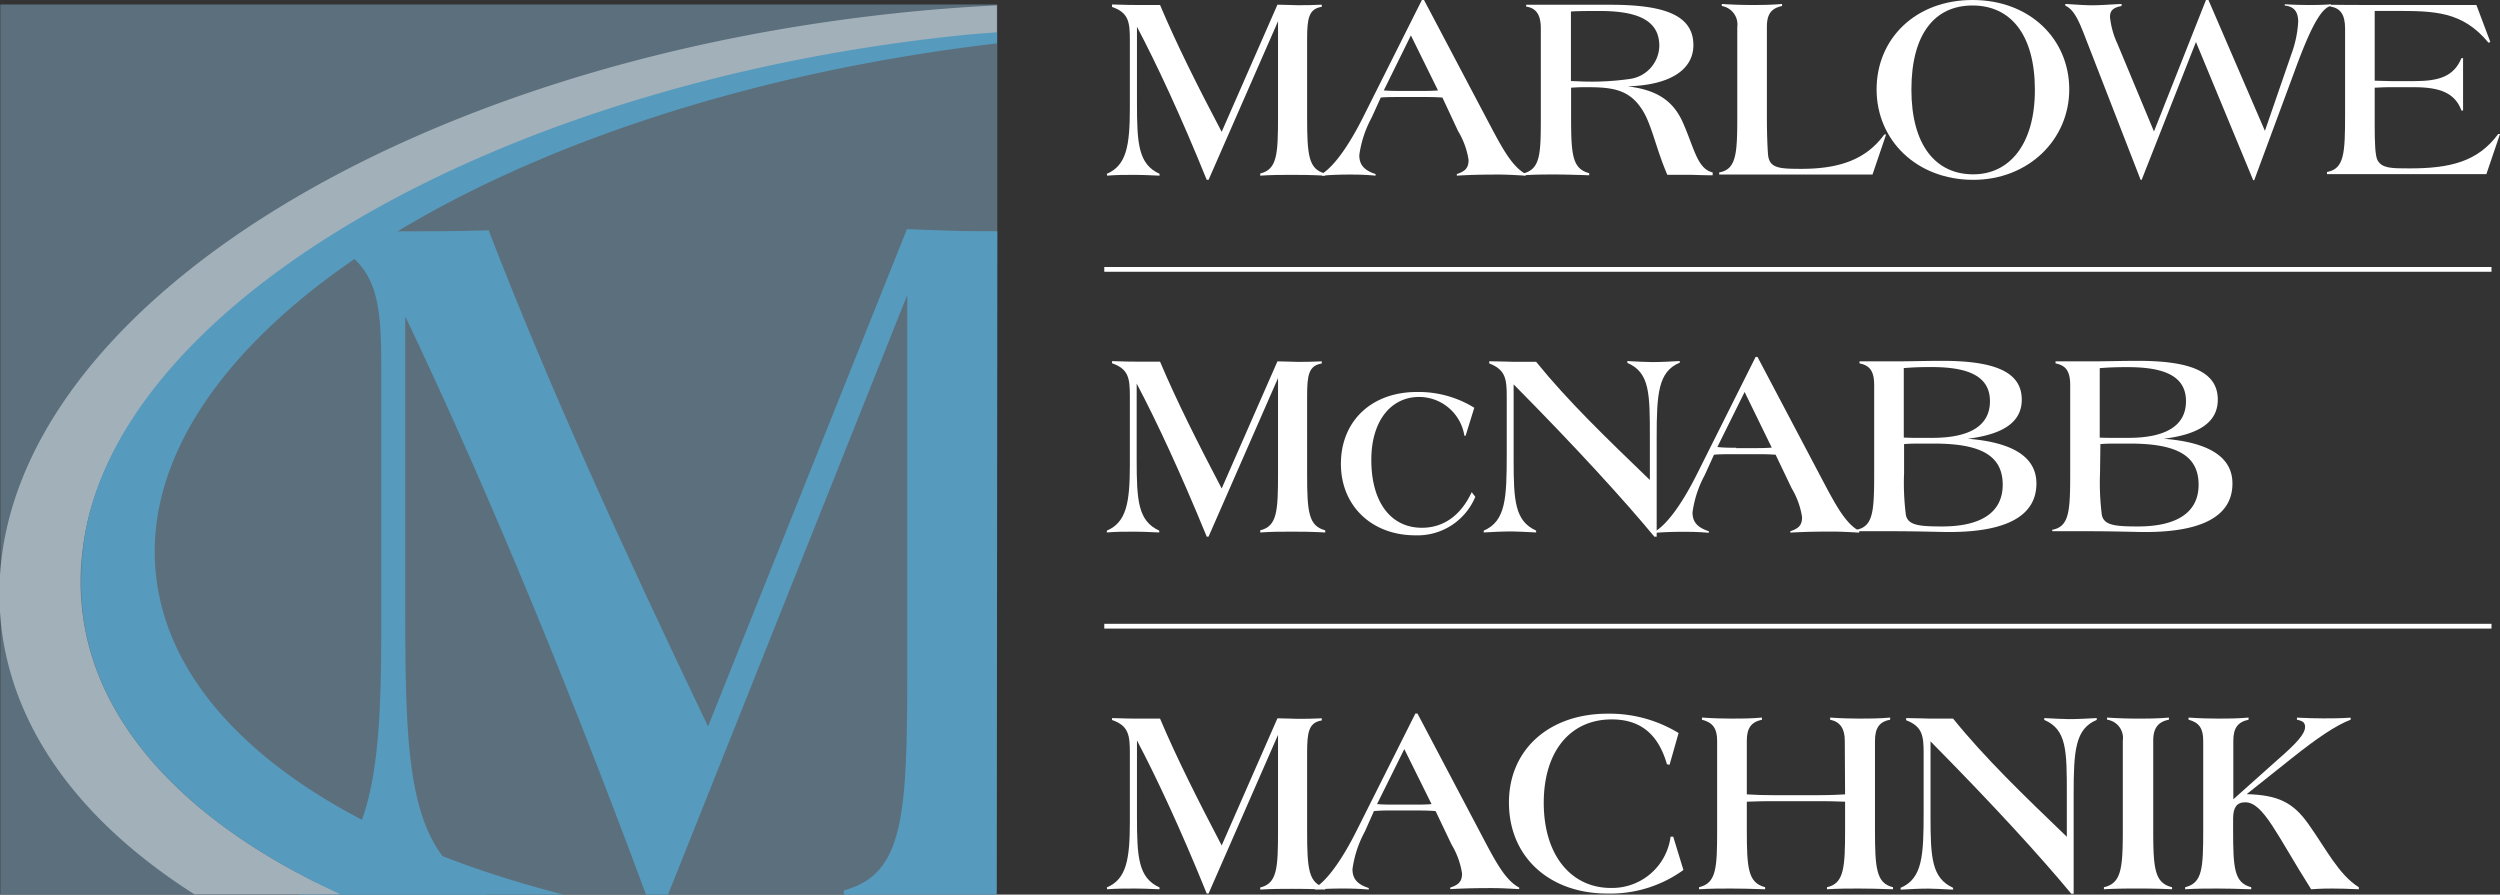 <?xml version="1.0" encoding="UTF-8"?> <svg xmlns="http://www.w3.org/2000/svg" id="Layer_1" data-name="Layer 1" viewBox="0 0 341.15 122.08" preserveAspectRatio="xMidYMid meet"><rect x="0" y="0" width="341.15" height="122.08" fill="#333333" stroke="none"/> <defs> <style>.cls-1{fill:#5c6f7c;}.cls-2{fill:#569bbe;}.cls-3{fill:#a2b0ba;}.cls-4{fill:#fff;}.cls-5{fill:none;stroke:#fff;stroke-width:0.65px;}</style> </defs> <title>LOGO-MMC-REV-SVG</title> <polygon class="cls-1" points="129.24 118.74 130.91 33.74 136.09 31.55 136.09 0.61 0.04 0.61 0.04 122.08 115.22 122.08 129.24 118.74"></polygon> <path class="cls-2" d="M137.27,32.06c-.93,0-1.89,0-2.78,0-2.55,0-5.74-.14-9.56-.28L97.79,99.64C86.07,75.17,75.88,52.78,67.85,31.94c-4.59.14-8.41.14-11.59.14-1.15,0-5.1,0-11.73-.28v1.12C52.69,36,53.2,41.17,53.2,50.69V87.05c0,20.14-1.66,30.63-11.21,35.11v.43H67.47v-.43c-10.32-5.17-11-16.08-11-37.9V43.69c9.3,19.46,20.53,45.69,32.86,78.9h3l32.65-81.84v50.5c0,20.56-.38,28.53-8.67,30.77v.57h20.88Z" transform="translate(-1.17 -0.51)"></path> <path class="cls-1" d="M132.28,5.58c1.65-.18,3.3-.33,4.94-.48V5l-1.49.12C69.7,10.93,16.32,42.51,12.49,75.5,16.85,43,67.37,12.7,132.28,5.58Z" transform="translate(-1.17 -0.51)"></path> <path class="cls-3" d="M12.45,84.29a34,34,0,0,1,0-8.79c3.83-33,57.21-64.57,123.24-70.36.5,0,1,0,1.51-.09l0-3.81c-3.48.18-7,.42-10.53.75C57.25,8.5,3.5,42.19,1.17,79v5c.05.68.1,1.37.18,2.06,1.7,14.48,11.28,26.9,26.35,36.49h20C27.59,113.39,14.47,100.13,12.45,84.29Z" transform="translate(-1.17 -0.51)"></path> <path class="cls-2" d="M137.22,6.43l0-1.52c-1.64.16-3.14.22-4.8.4C67,12.09,16,43.23,12.49,75.5a38,38,0,0,0,0,8.79c2,15.84,15.14,29.1,35.27,38.3H78.1c-31.36-8-52.93-23.32-55.55-42.83C18.14,46.86,69.21,14.41,137.22,6.43Z" transform="translate(-1.17 -0.51)"></path> <path class="cls-4" d="M152.21,24.23c2.68-1.15,3.14-3.83,3.14-9V6c0-2.44-.14-3.76-2.43-4.54V1.12c1.86.07,3,.07,3.29.07.9,0,2,0,3.26,0,2.25,5.33,5.11,11.05,8.41,17.31l7.61-17.35c1.08,0,2,.07,2.69.07,1,0,2.14,0,3.36-.07v.29c-1.79.28-2,1.6-2,4.43V16.57c0,5.19.22,7.05,2.47,7.62v.29c-2-.11-3.54-.11-4.58-.11-1.29,0-2.72,0-4.29.11v-.29c2.32-.57,2.43-2.61,2.43-7.87V3.41l-9.48,21.64h-.25c-3.58-8.84-6.83-15.78-9.52-20.89V14.53c0,5.58.18,8.37,3.08,9.7v.25c-1.47-.07-2.61-.11-3.36-.11-1.25,0-2.51,0-3.79.11Z" transform="translate(-1.17 -0.51)"></path> <path class="cls-4" d="M181.54,24.26c1.58-1,3.58-3.61,5.76-8L195.2.51h.29l8.23,15.6c2.22,4.18,3.58,7,5.65,8.15v.22c-1.32-.07-2.5-.15-3.61-.15-1.36,0-3.33,0-5.79.15v-.22c1.21-.39,1.6-.89,1.6-1.93a10.75,10.75,0,0,0-1.43-3.93L198,13.82c-1.07-.07-1.79-.07-2.22-.07h-3.93c-.68,0-1.47,0-2.26.07l-1.25,2.75a14.93,14.93,0,0,0-1.68,5.12c0,1.32.68,2.07,2.22,2.57v.22c-1.11-.11-2.26-.15-3.4-.15-.82,0-2.14,0-3.9.15Zm11-11.34h2.15c1,0,1.89,0,2.71-.07L193.7,5.34,190,12.85C190.88,12.92,191.74,12.92,192.56,12.92Z" transform="translate(-1.17 -0.51)"></path> <path class="cls-4" d="M209,24.19c2.4-.61,2.43-2.65,2.43-7.87V4.41c0-1.86-.6-2.79-2-3V1.16c1.15,0,3.4,0,6.8,0h4.69c7.4,0,11.33,1.43,11.33,5.51,0,3.33-3.14,5.47-9,5.62,3.83.46,6.11,1.82,7.48,4.75,1.64,3.62,2,6.48,4.15,7v.39c-1.4,0-2.51-.07-3.4-.07-.33,0-1.25,0-2.79,0-1.58-3.69-2.11-6.8-3.4-8.84-1.72-2.72-3.94-3.11-7.4-3.11h-.65c-.18,0-.71,0-1.68.07v3.79c0,5.33.14,7.26,2.47,7.87v.29c-2-.07-3.51-.11-4.65-.11-1.36,0-2.79,0-4.33.11Zm8.12-12.56a36.65,36.65,0,0,0,6.48-.35,4.65,4.65,0,0,0,4-4.51c0-3.4-2.8-4.76-8.12-4.76-1.61,0-2.9,0-3.94.07v9.49Z" transform="translate(-1.17 -0.51)"></path> <path class="cls-4" d="M236.13,1.33V1.05c1.57.11,3,.14,4.11.14s2.54,0,4.11-.14v.28c-1.57.33-2.07,1.22-2.07,2.87V16.32c0,3.36.14,5.22.18,5.48.25,1.68,1.61,1.75,4.54,1.75,5.26,0,8.87-1.33,11.3-4.69l.25,0-1.86,5.47H238.41c-.24,0-1.11,0-2.64,0v-.29c2.36-.43,2.47-2.54,2.47-7.8V4.2A2.56,2.56,0,0,0,236.13,1.33Z" transform="translate(-1.17 -0.51)"></path> <path class="cls-4" d="M270.34.51c7.87,0,13.2,5.37,13.2,12.2S278,25.05,270.44,25.05c-7.72,0-13.19-5.4-13.19-12.34S262.58.51,270.34.51Zm.1,23.79c4.87,0,8.41-4,8.41-11.52s-3.29-11.52-8.51-11.52S262,5.23,262,12.74,265.26,24.3,270.44,24.3Z" transform="translate(-1.17 -0.51)"></path> <path class="cls-4" d="M283,1.05c1.29.07,2.54.18,3.68.18s2.47-.11,4-.18v.28c-1.15.22-1.58.61-1.58,1.51a11.41,11.41,0,0,0,1,3.61l5,12,7.12-18h.29l7.73,17.92,3.64-10.55a15,15,0,0,0,.9-4.33c0-1.39-.58-2.11-1.83-2.22V1.09c1.12.07,2.19.1,3.22.1s2.08,0,3.08-.1v.24c-1.36.22-2.9,3.22-5,9l-5.47,14.77h-.14L300.83,6.24l-7.41,18.81h-.14l-7.77-20c-.79-2-1.43-3.29-2.5-3.76Z" transform="translate(-1.17 -0.51)"></path> <path class="cls-4" d="M324.72,1.19H339.1L341,6.24l-.25.1C337.2,2.05,333.45,2,327.9,2h-.28c-.61,0-1.39,0-2.4,0v9.52l2.22.06h3.15c3.43,0,5.43-.64,6.47-3.14h.22v7.15h-.22c-.89-2.4-2.93-3.18-6.47-3.18h-3.47c-.18,0-.79,0-1.9.07v5c0,2.64.07,4.29.39,4.9.62,1.11,1.91,1.11,4.37,1.11,5.51,0,9.3-.9,12.09-4.69l.25,0-1.86,5.47H321.39c-.25,0-1.14,0-2.68,0v-.29c2.36-.43,2.47-2.54,2.47-7.8V4.41c0-1.86-.6-2.79-2-3V1.16C320.79,1.19,322.65,1.19,324.72,1.19Z" transform="translate(-1.17 -0.51)"></path> <path class="cls-4" d="M152.21,72.92c2.68-1.14,3.14-3.83,3.14-9v-9.3c0-2.43-.14-3.75-2.43-4.54v-.29c1.86.07,3,.07,3.29.07.9,0,2,0,3.26,0,2.25,5.33,5.11,11,8.41,17.31l7.61-17.35c1.08,0,2,.07,2.69.07,1,0,2.14,0,3.36-.07v.29c-1.79.29-2,1.61-2,4.43V65.27c0,5.18.22,7,2.47,7.61v.29c-2-.11-3.54-.11-4.58-.11-1.29,0-2.72,0-4.29.11v-.29c2.32-.57,2.43-2.61,2.43-7.87V52.1l-9.48,21.64h-.25C162.22,64.91,159,58,156.28,52.85V63.22c0,5.58.18,8.38,3.08,9.7v.25c-1.47-.07-2.61-.11-3.36-.11-1.25,0-2.51,0-3.79.11Z" transform="translate(-1.17 -0.51)"></path> <path class="cls-4" d="M202.49,68.3a8.53,8.53,0,0,1-8.18,5.26c-5.94,0-10.16-4-10.16-9.76S188.26,54,194.52,54a14.48,14.48,0,0,1,7.83,2.15l-1.18,3.82H201a6.26,6.26,0,0,0-6.19-5.29c-3.79,0-6.51,3.22-6.51,8.58,0,5.91,2.76,9.27,6.9,9.27,2.93,0,5.3-1.65,6.8-4.86Z" transform="translate(-1.17 -0.51)"></path> <path class="cls-4" d="M207.72,63.26c0,5.58.17,8.34,3.07,9.66v.25c-1.47-.07-2.58-.14-3.36-.14-1.25,0-2.51.07-3.79.14v-.25c3-1.29,3.14-4.4,3.14-10.41v-7.9c0-2.4-.17-3.65-2.39-4.51v-.29c1.46,0,2.54.07,3.22.07s1.82,0,3.18,0c4.33,5.36,9.62,10.44,15.52,16.13V60.22c0-6,0-8.87-3.07-10.19v-.25c1.46.07,2.57.14,3.36.14,1.25,0,2.51-.07,3.79-.14V50c-2.93,1.21-3.15,4.18-3.15,10.19V73.74h-.32c-4.15-5-10.51-12-19.2-20.78v10.3Z" transform="translate(-1.17 -0.51)"></path> <path class="cls-4" d="M227.08,73c1.58-1,3.58-3.61,5.76-8l7.9-15.78H241l8.23,15.6c2.22,4.18,3.58,7,5.65,8.15v.22c-1.32-.07-2.5-.14-3.61-.14-1.36,0-3.33,0-5.79.14V73c1.21-.39,1.6-.89,1.6-1.93a10.88,10.88,0,0,0-1.42-3.93l-2.19-4.58c-1.07-.07-1.79-.07-2.22-.07h-3.93c-.68,0-1.47,0-2.26.07l-1.25,2.76a14.84,14.84,0,0,0-1.68,5.11c0,1.32.68,2.07,2.22,2.57v.22c-1.11-.11-2.26-.14-3.4-.14-.82,0-2.15,0-3.9.14Zm11-11.34h2.15c1,0,1.89,0,2.71-.07L239.24,54l-3.72,7.51C236.42,61.61,237.28,61.61,238.1,61.61Z" transform="translate(-1.17 -0.51)"></path> <path class="cls-4" d="M254.45,72.81c2.36-.43,2.47-2.54,2.47-7.8V53.1c0-1.82-.5-2.71-2-3v-.28c2.5,0,4.18,0,5.07,0,1.83,0,3.91-.07,6.2-.07,7.26,0,10.87,1.54,10.87,5.3,0,3-2.43,4.72-7.37,5.33,6.22.5,9.37,2.53,9.37,6.11,0,4.37-4,6.62-11.91,6.62-1.43,0-4.08-.11-7.94-.11-1.57,0-3.15,0-4.72,0Zm8-12.55h2.4c5.22,0,7.87-1.72,7.87-5S270,50.6,264.79,50.6c-.93,0-2.22,0-3.83.14v9.48C261.82,60.26,262.32,60.26,262.46,60.26ZM261,65.05a34.73,34.73,0,0,0,.25,5.76c.32,1.39,1.83,1.54,4.94,1.54,5.44,0,8.27-2,8.27-5.69,0-4.11-3.19-5.62-9.41-5.62h-1.83c-.64,0-1.39,0-2.22.07Z" transform="translate(-1.17 -0.51)"></path> <path class="cls-4" d="M281.2,72.81c2.36-.43,2.47-2.54,2.47-7.8V53.1c0-1.82-.5-2.71-2-3v-.28c2.5,0,4.18,0,5.08,0,1.82,0,3.9-.07,6.19-.07,7.26,0,10.87,1.54,10.87,5.3,0,3-2.43,4.72-7.37,5.33,6.23.5,9.37,2.53,9.37,6.11,0,4.37-4,6.62-11.9,6.62-1.44,0-4.08-.11-7.95-.11-1.57,0-3.15,0-4.72,0Zm8-12.55h2.4c5.22,0,7.87-1.72,7.87-5s-2.68-4.65-7.94-4.65c-.93,0-2.22,0-3.83.14v9.48C288.57,60.26,289.07,60.26,289.21,60.26Zm-1.46,4.79a34.73,34.73,0,0,0,.25,5.76c.32,1.39,1.82,1.54,4.93,1.54,5.44,0,8.27-2,8.27-5.69,0-4.11-3.19-5.62-9.41-5.62H290c-.64,0-1.39,0-2.21.07Z" transform="translate(-1.17 -0.51)"></path> <path class="cls-4" d="M152.21,121.61c2.68-1.14,3.14-3.82,3.14-9v-9.31c0-2.43-.14-3.75-2.43-4.54V98.5c1.86.07,3,.07,3.29.07.9,0,2,0,3.26,0,2.25,5.33,5.11,11,8.41,17.31l7.61-17.35c1.08,0,2,.07,2.69.07,1,0,2.14,0,3.36-.07v.29c-1.79.29-2,1.61-2,4.44V114c0,5.18.22,7.05,2.47,7.62v.28c-2-.1-3.54-.1-4.58-.1-1.29,0-2.72,0-4.29.1v-.28c2.32-.57,2.43-2.61,2.43-7.87V100.79l-9.48,21.65h-.25c-3.58-8.84-6.83-15.78-9.52-20.89v10.37c0,5.58.18,8.37,3.08,9.69v.25c-1.47-.07-2.61-.1-3.36-.1-1.25,0-2.51,0-3.79.1Z" transform="translate(-1.17 -0.51)"></path> <path class="cls-4" d="M180.65,121.65c1.57-1,3.57-3.61,5.75-8l7.91-15.77h.29l8.22,15.59c2.22,4.19,3.58,7.05,5.66,8.16v.21c-1.32-.07-2.51-.14-3.62-.14-1.36,0-3.32,0-5.79.14v-.21c1.22-.4,1.61-.89,1.61-1.93a10.78,10.78,0,0,0-1.43-3.94l-2.18-4.57c-1.08-.08-1.8-.08-2.22-.08h-3.94a22.2,22.2,0,0,0-2.25.08L187.41,114a14.9,14.9,0,0,0-1.68,5.11c0,1.33.67,2.08,2.22,2.58v.21c-1.11-.1-2.26-.14-3.4-.14-.83,0-2.15,0-3.9.14Zm11-11.34h2.15c1,0,1.89,0,2.72-.07l-3.72-7.51-3.72,7.51C190,110.31,190.84,110.31,191.66,110.31Z" transform="translate(-1.17 -0.51)"></path> <path class="cls-4" d="M220.46,122.44c-7.72,0-13.38-4.87-13.38-12.42,0-7.22,5.48-12.12,13.45-12.12a18.08,18.08,0,0,1,9.7,2.64L229,104.87l-.36-.07c-1.18-4.11-3.61-6.12-7.54-6.12-5.66,0-9.27,4.37-9.27,11.38,0,7.22,3.79,11.62,9.16,11.62a8.05,8.05,0,0,0,8.15-7l.36,0,1.39,4.55A17,17,0,0,1,220.46,122.44Z" transform="translate(-1.17 -0.51)"></path> <path class="cls-4" d="M252.91,101.58c0-1.61-.61-2.57-2-2.86v-.29c1.57.11,2.93.14,4.08.14s2.54,0,4.11-.14v.29c-1.4.25-2.07,1.07-2.07,2.86v12.13c0,5.29.17,7.33,2.46,7.87v.28c-2-.07-3.5-.1-4.65-.1-1.35,0-2.82,0-4.36.1v-.28c2.33-.51,2.47-2.65,2.47-7.87v-3.8c-1.47-.07-2.65-.07-3.58-.07h-6.26c-.89,0-2.11,0-3.57.07v3.8c0,5.33.17,7.26,2.5,7.87v.28c-2-.07-3.51-.1-4.65-.1-1.36,0-2.83,0-4.37.1v-.28c2.37-.57,2.47-2.58,2.47-7.87V101.58c0-1.64-.57-2.47-2.07-2.86v-.29c1.57.11,3,.14,4.11.14s2.51,0,4.08-.14v.29c-1.5.32-2.07,1.18-2.07,2.86v7.33c1.17.08,2.39.11,3.57.11h6.26c.47,0,1.65,0,3.58-.11Z" transform="translate(-1.17 -0.51)"></path> <path class="cls-4" d="M264.61,112c0,5.58.18,8.34,3.08,9.66v.25c-1.47-.07-2.58-.14-3.37-.14-1.25,0-2.5.07-3.79.14v-.25c3-1.28,3.14-4.4,3.14-10.4V103.3c0-2.4-.17-3.65-2.39-4.51V98.5c1.47,0,2.54.07,3.22.07s1.83,0,3.19,0c4.33,5.37,9.62,10.45,15.52,16.13v-5.76c0-6,0-8.87-3.08-10.19v-.25c1.47.07,2.58.14,3.36.14,1.26,0,2.51-.07,3.8-.14v.25c-2.94,1.22-3.15,4.18-3.15,10.19v13.53h-.32c-4.15-5-10.52-12-19.21-20.79V112Z" transform="translate(-1.17 -0.51)"></path> <path class="cls-4" d="M295,113.92c0,5.26.25,7.09,2.57,7.66v.28c-2.11-.1-3.72-.1-4.79-.1-1.26,0-2.79,0-4.51.1v-.28c2.39-.54,2.58-2.58,2.58-7.87V101.58a2.52,2.52,0,0,0-2.15-2.86v-.29c1.64.11,3,.14,4.22.14s2.58,0,4.22-.14v.29c-1.5.29-2.14,1.18-2.14,2.86v12.34Z" transform="translate(-1.17 -0.51)"></path> <path class="cls-4" d="M312,104.16c2.43-2.11,3.72-3.47,3.72-4.44,0-.61-.29-.82-1.11-1v-.28c1.47.07,2.72.1,3.68.1s2.26,0,3.65-.1v.28c-2,.76-4.58,2.51-8,5.23l-6.19,4.93c4.29.11,6.33,1.15,8.37,4,2.46,3.44,4.18,7,6.94,8.7v.28c-1.4-.07-2.61-.1-3.69-.1-.5,0-1.46,0-2.82.1-4.69-7.4-6.51-11.87-9-11.87-1.15,0-1.65.71-1.65,2.22v1.5c0,5.33.15,7.26,2.47,7.87v.28c-2-.07-3.5-.1-4.65-.1-1.36,0-2.83,0-4.37.1v-.28c2.37-.57,2.47-2.58,2.47-7.87V101.58c0-1.64-.53-2.47-2-2.86v-.29c1.57.11,2.93.14,4.07.14s2.54,0,4.12-.14v.29c-1.5.32-2.08,1.18-2.08,2.86v8Z" transform="translate(-1.17 -0.51)"></path> <line class="cls-5" x1="150.69" y1="36.76" x2="339.99" y2="36.76"></line> <line class="cls-5" x1="150.69" y1="85.45" x2="339.99" y2="85.45"></line> </svg> 